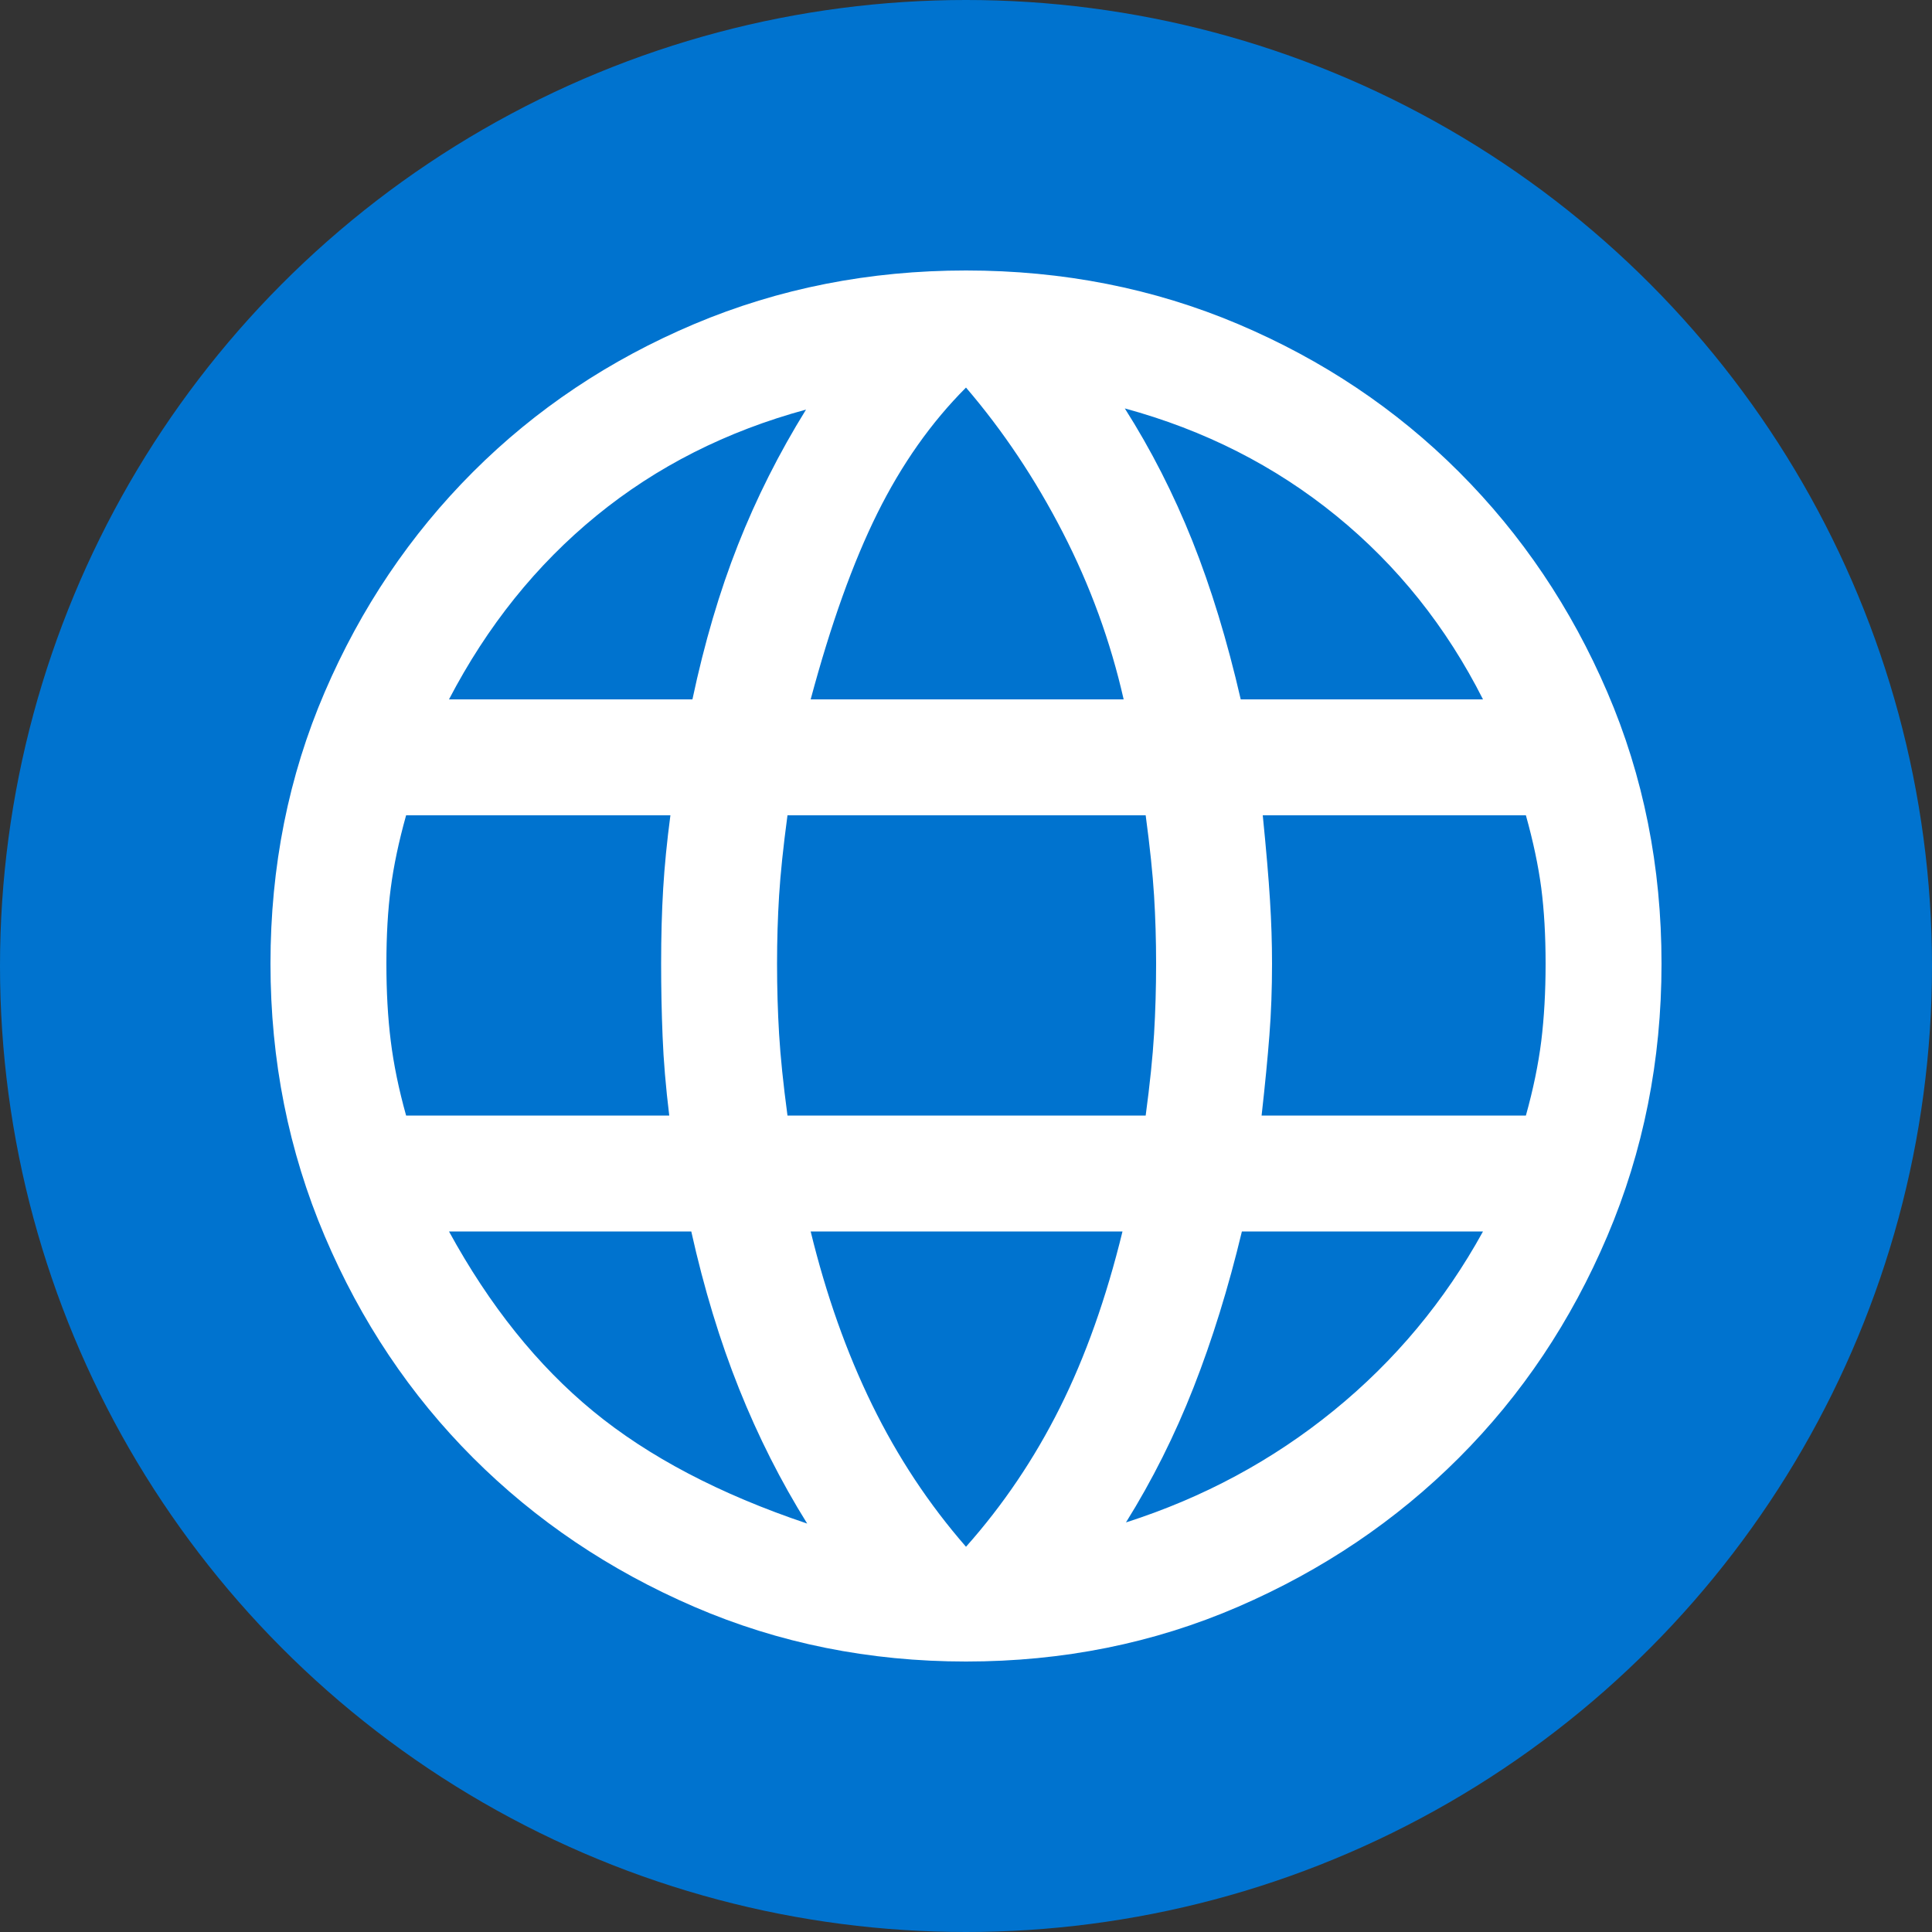 <svg width="50" height="50" viewBox="0 0 50 50" fill="none" xmlns="http://www.w3.org/2000/svg">
<rect x="0" y="0" width="50" height="50" fill="#333333" stroke="none"/>
<circle cx="25" cy="25" r="25" fill="#0073CF"/>
<path d="M25 43C22.5 43 20.155 42.528 17.965 41.583C15.775 40.638 13.867 39.352 12.242 37.727C10.617 36.102 9.338 34.19 8.403 31.99C7.468 29.79 7 27.44 7 24.94C7 22.43 7.468 20.087 8.403 17.913C9.338 15.738 10.617 13.838 12.242 12.213C13.867 10.588 15.775 9.313 17.965 8.387C20.155 7.463 22.5 7 25 7C27.51 7 29.858 7.463 32.042 8.387C34.227 9.313 36.133 10.588 37.758 12.213C39.383 13.838 40.663 15.738 41.597 17.913C42.532 20.087 43 22.43 43 24.94C43 27.44 42.532 29.79 41.597 31.99C40.663 34.19 39.383 36.102 37.758 37.727C36.133 39.352 34.227 40.638 32.042 41.583C29.858 42.528 27.51 43 25 43ZM25 40.03C25.96 38.95 26.77 37.75 27.43 36.43C28.09 35.11 28.63 33.59 29.05 31.87H20.98C21.38 33.51 21.91 35.005 22.57 36.355C23.23 37.705 24.04 38.93 25 40.03ZM20.89 39.43C20.21 38.34 19.622 37.178 19.128 35.943C18.633 34.708 18.22 33.35 17.89 31.87H11.62C12.67 33.79 13.912 35.34 15.348 36.52C16.782 37.7 18.63 38.67 20.89 39.43ZM29.14 39.4C31.14 38.76 32.932 37.795 34.517 36.505C36.102 35.215 37.39 33.67 38.38 31.87H32.14C31.79 33.33 31.372 34.678 30.887 35.913C30.402 37.148 29.82 38.31 29.14 39.4ZM10.51 28.87H17.32C17.23 28.13 17.172 27.448 17.148 26.823C17.122 26.198 17.11 25.57 17.11 24.94C17.11 24.23 17.128 23.582 17.163 22.997C17.198 22.413 17.26 21.78 17.35 21.1H10.51C10.32 21.78 10.188 22.407 10.113 22.983C10.037 23.558 10 24.21 10 24.94C10 25.67 10.037 26.337 10.113 26.942C10.188 27.547 10.32 28.19 10.51 28.87ZM20.38 28.87H29.65C29.76 28.05 29.832 27.348 29.867 26.762C29.902 26.177 29.92 25.57 29.92 24.94C29.92 24.33 29.902 23.742 29.867 23.177C29.832 22.613 29.76 21.92 29.65 21.1H20.38C20.27 21.92 20.198 22.613 20.163 23.177C20.128 23.742 20.11 24.33 20.11 24.94C20.11 25.57 20.128 26.177 20.163 26.762C20.198 27.348 20.27 28.05 20.38 28.87ZM32.65 28.87H39.49C39.68 28.19 39.812 27.547 39.888 26.942C39.962 26.337 40 25.67 40 24.94C40 24.21 39.962 23.558 39.888 22.983C39.812 22.407 39.68 21.78 39.49 21.1H32.68C32.77 22 32.833 22.733 32.867 23.297C32.903 23.863 32.92 24.41 32.92 24.94C32.92 25.59 32.898 26.207 32.852 26.793C32.807 27.378 32.74 28.07 32.65 28.87ZM32.11 18.1H38.38C37.43 16.22 36.163 14.635 34.578 13.345C32.992 12.055 31.17 11.13 29.11 10.57C29.79 11.64 30.372 12.783 30.858 13.998C31.343 15.213 31.76 16.58 32.11 18.1ZM20.98 18.1H29.08C28.74 16.6 28.215 15.16 27.505 13.78C26.795 12.4 25.96 11.15 25 10.03C24.1 10.93 23.335 12.015 22.705 13.285C22.075 14.555 21.5 16.16 20.98 18.1ZM11.62 18.1H17.92C18.23 16.64 18.622 15.307 19.098 14.102C19.573 12.898 20.16 11.73 20.86 10.6C18.8 11.16 16.992 12.075 15.438 13.345C13.883 14.615 12.61 16.2 11.62 18.1Z" fill="white"/>
</svg>
